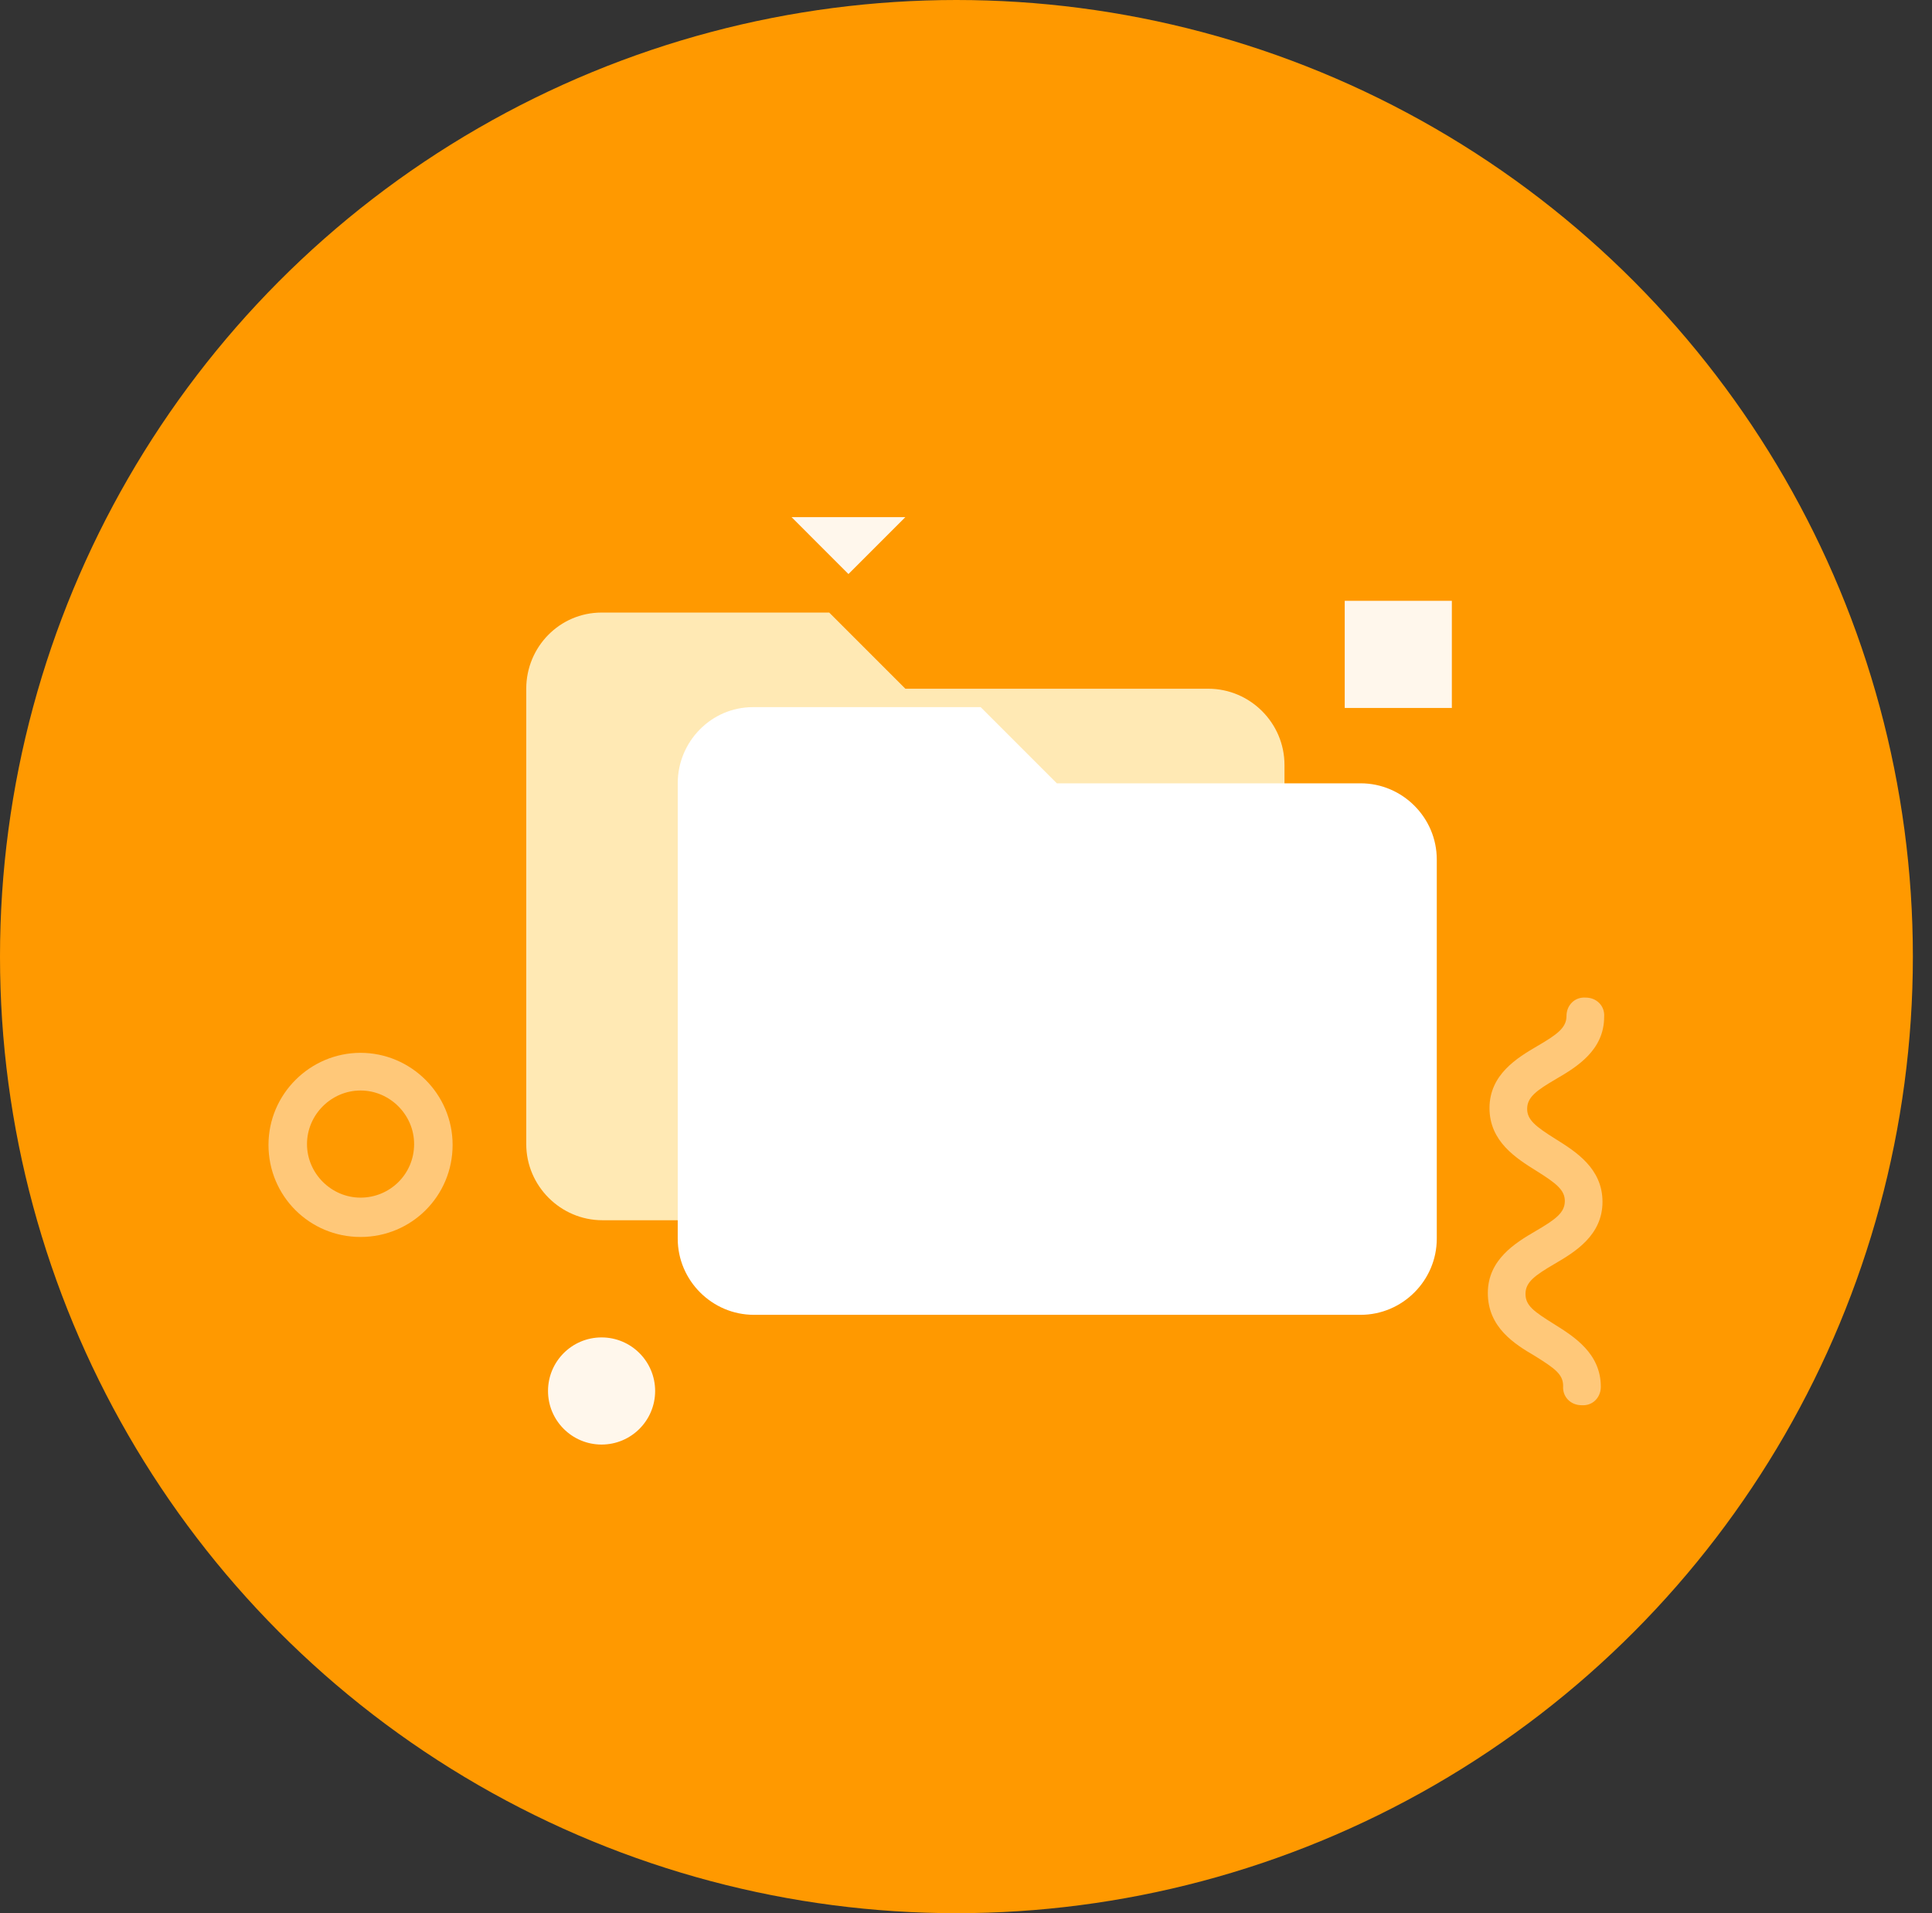 <?xml version="1.0" encoding="UTF-8"?>
<svg width="101px" height="100px" viewBox="0 0 101 100" version="1.1" xmlns="http://www.w3.org/2000/svg" xmlns:xlink="http://www.w3.org/1999/xlink">
    <rect x="0" y="0" width="101" height="100" fill="#333333" stroke="none"/>
    <!-- Generator: Sketch 56 (81588) - https://sketch.com -->
    <title>Oval</title>
    <desc>Created with Sketch.</desc>
    <g id="1" stroke="none" stroke-width="1" fill="none" fill-rule="evenodd">
        <g id="10薪酬" transform="translate(-545, -3629)">
            <g id="Group-16" transform="translate(377, 1469)">
                <g id="Group-35-Copy" transform="translate(105, 2069)">
                    <g id="Group-8" transform="translate(0, 91)">
                        <g id="Group-30">
                            <circle id="Oval" fill="#FF9900" cx="113" cy="50" r="50"></circle>
                            <g id="MBEfenggeduosetubiao-wenjianjia" transform="translate(77, 27)" fill-rule="nonzero">
                                <path d="M25.367,10.005 L37.267,10.005 L41.249,13.986 L53.149,13.986 L53.149,12.98 C53.149,10.793 51.355,8.999 49.167,8.999 L33.33,8.999 L29.349,5.018 L17.449,5.018 C15.261,5.018 13.511,6.811 13.511,8.999 L13.511,32.799 C13.511,34.986 15.305,36.78 17.492,36.78 L21.474,36.78 L21.474,13.986 C21.43,11.755 23.18,10.005 25.367,10.005 Z" id="Path" fill="#FFE9B4"></path>
                                <path d="M57.13,13.943 L41.249,13.943 L37.267,9.961 L25.367,9.961 C23.18,9.961 21.43,11.755 21.43,13.943 L21.43,37.743 C21.43,39.93 23.224,41.724 25.411,41.724 L57.13,41.724 C59.317,41.724 61.111,39.93 61.111,37.743 L61.111,17.924 C61.111,15.736 59.317,13.943 57.13,13.943 L57.13,13.943 Z" id="Path" fill="#FFFFFF"></path>
                                <path d="M63.78,40.586 C63.78,38.836 65.224,37.961 66.274,37.349 C67.324,36.736 67.805,36.386 67.805,35.774 C67.805,35.205 67.367,34.855 66.317,34.199 C65.267,33.543 63.867,32.668 63.867,30.918 C63.867,29.168 65.311,28.293 66.361,27.68 C67.411,27.068 67.892,26.718 67.892,26.105 C67.892,25.536 68.33,25.099 68.899,25.143 C69.467,25.143 69.905,25.58 69.861,26.149 C69.861,27.899 68.417,28.774 67.367,29.386 C66.317,29.999 65.836,30.349 65.836,30.961 C65.836,31.53 66.274,31.88 67.324,32.536 C68.374,33.193 69.774,34.068 69.774,35.818 C69.774,37.568 68.33,38.443 67.28,39.055 C66.23,39.668 65.749,40.018 65.749,40.63 C65.749,41.243 66.186,41.549 67.236,42.205 C68.286,42.861 69.686,43.736 69.686,45.486 C69.686,46.055 69.249,46.493 68.68,46.449 C68.111,46.449 67.674,46.011 67.717,45.443 C67.717,44.83 67.28,44.524 66.23,43.868 C65.18,43.255 63.78,42.38 63.78,40.586 Z" id="Path" fill="#FFC879"></path>
                                <path d="M56.299,4.405 L61.899,4.405 L61.899,10.005 L56.299,10.005 L56.299,4.405 Z M30.355,3.005 L33.33,0.03 L27.38,0.03 L30.355,3.005 Z" id="Shape" fill="#FFF7EC"></path>
                                <path d="M14.649,45.705 C14.649,47.251 15.902,48.505 17.449,48.505 C18.995,48.505 20.249,47.251 20.249,45.705 C20.249,44.159 18.995,42.905 17.449,42.905 C15.902,42.905 14.649,44.159 14.649,45.705 Z" id="Path" fill="#FFF7EC"></path>
                                <path d="M4.849,28.03 C2.224,28.03 0.036,30.174 0.036,32.843 C0.036,35.511 2.18,37.655 4.849,37.655 C7.517,37.655 9.661,35.511 9.661,32.843 C9.661,30.174 7.474,28.03 4.849,28.03 Z M4.849,35.599 C3.317,35.599 2.049,34.33 2.049,32.799 C2.049,31.268 3.317,29.999 4.849,29.999 C6.38,29.999 7.649,31.268 7.649,32.799 C7.649,34.374 6.38,35.599 4.849,35.599 Z" id="Shape" fill="#FFC879"></path>
                            </g>
                        </g>
                    </g>
                </g>
            </g>
        </g>
    </g>
</svg>